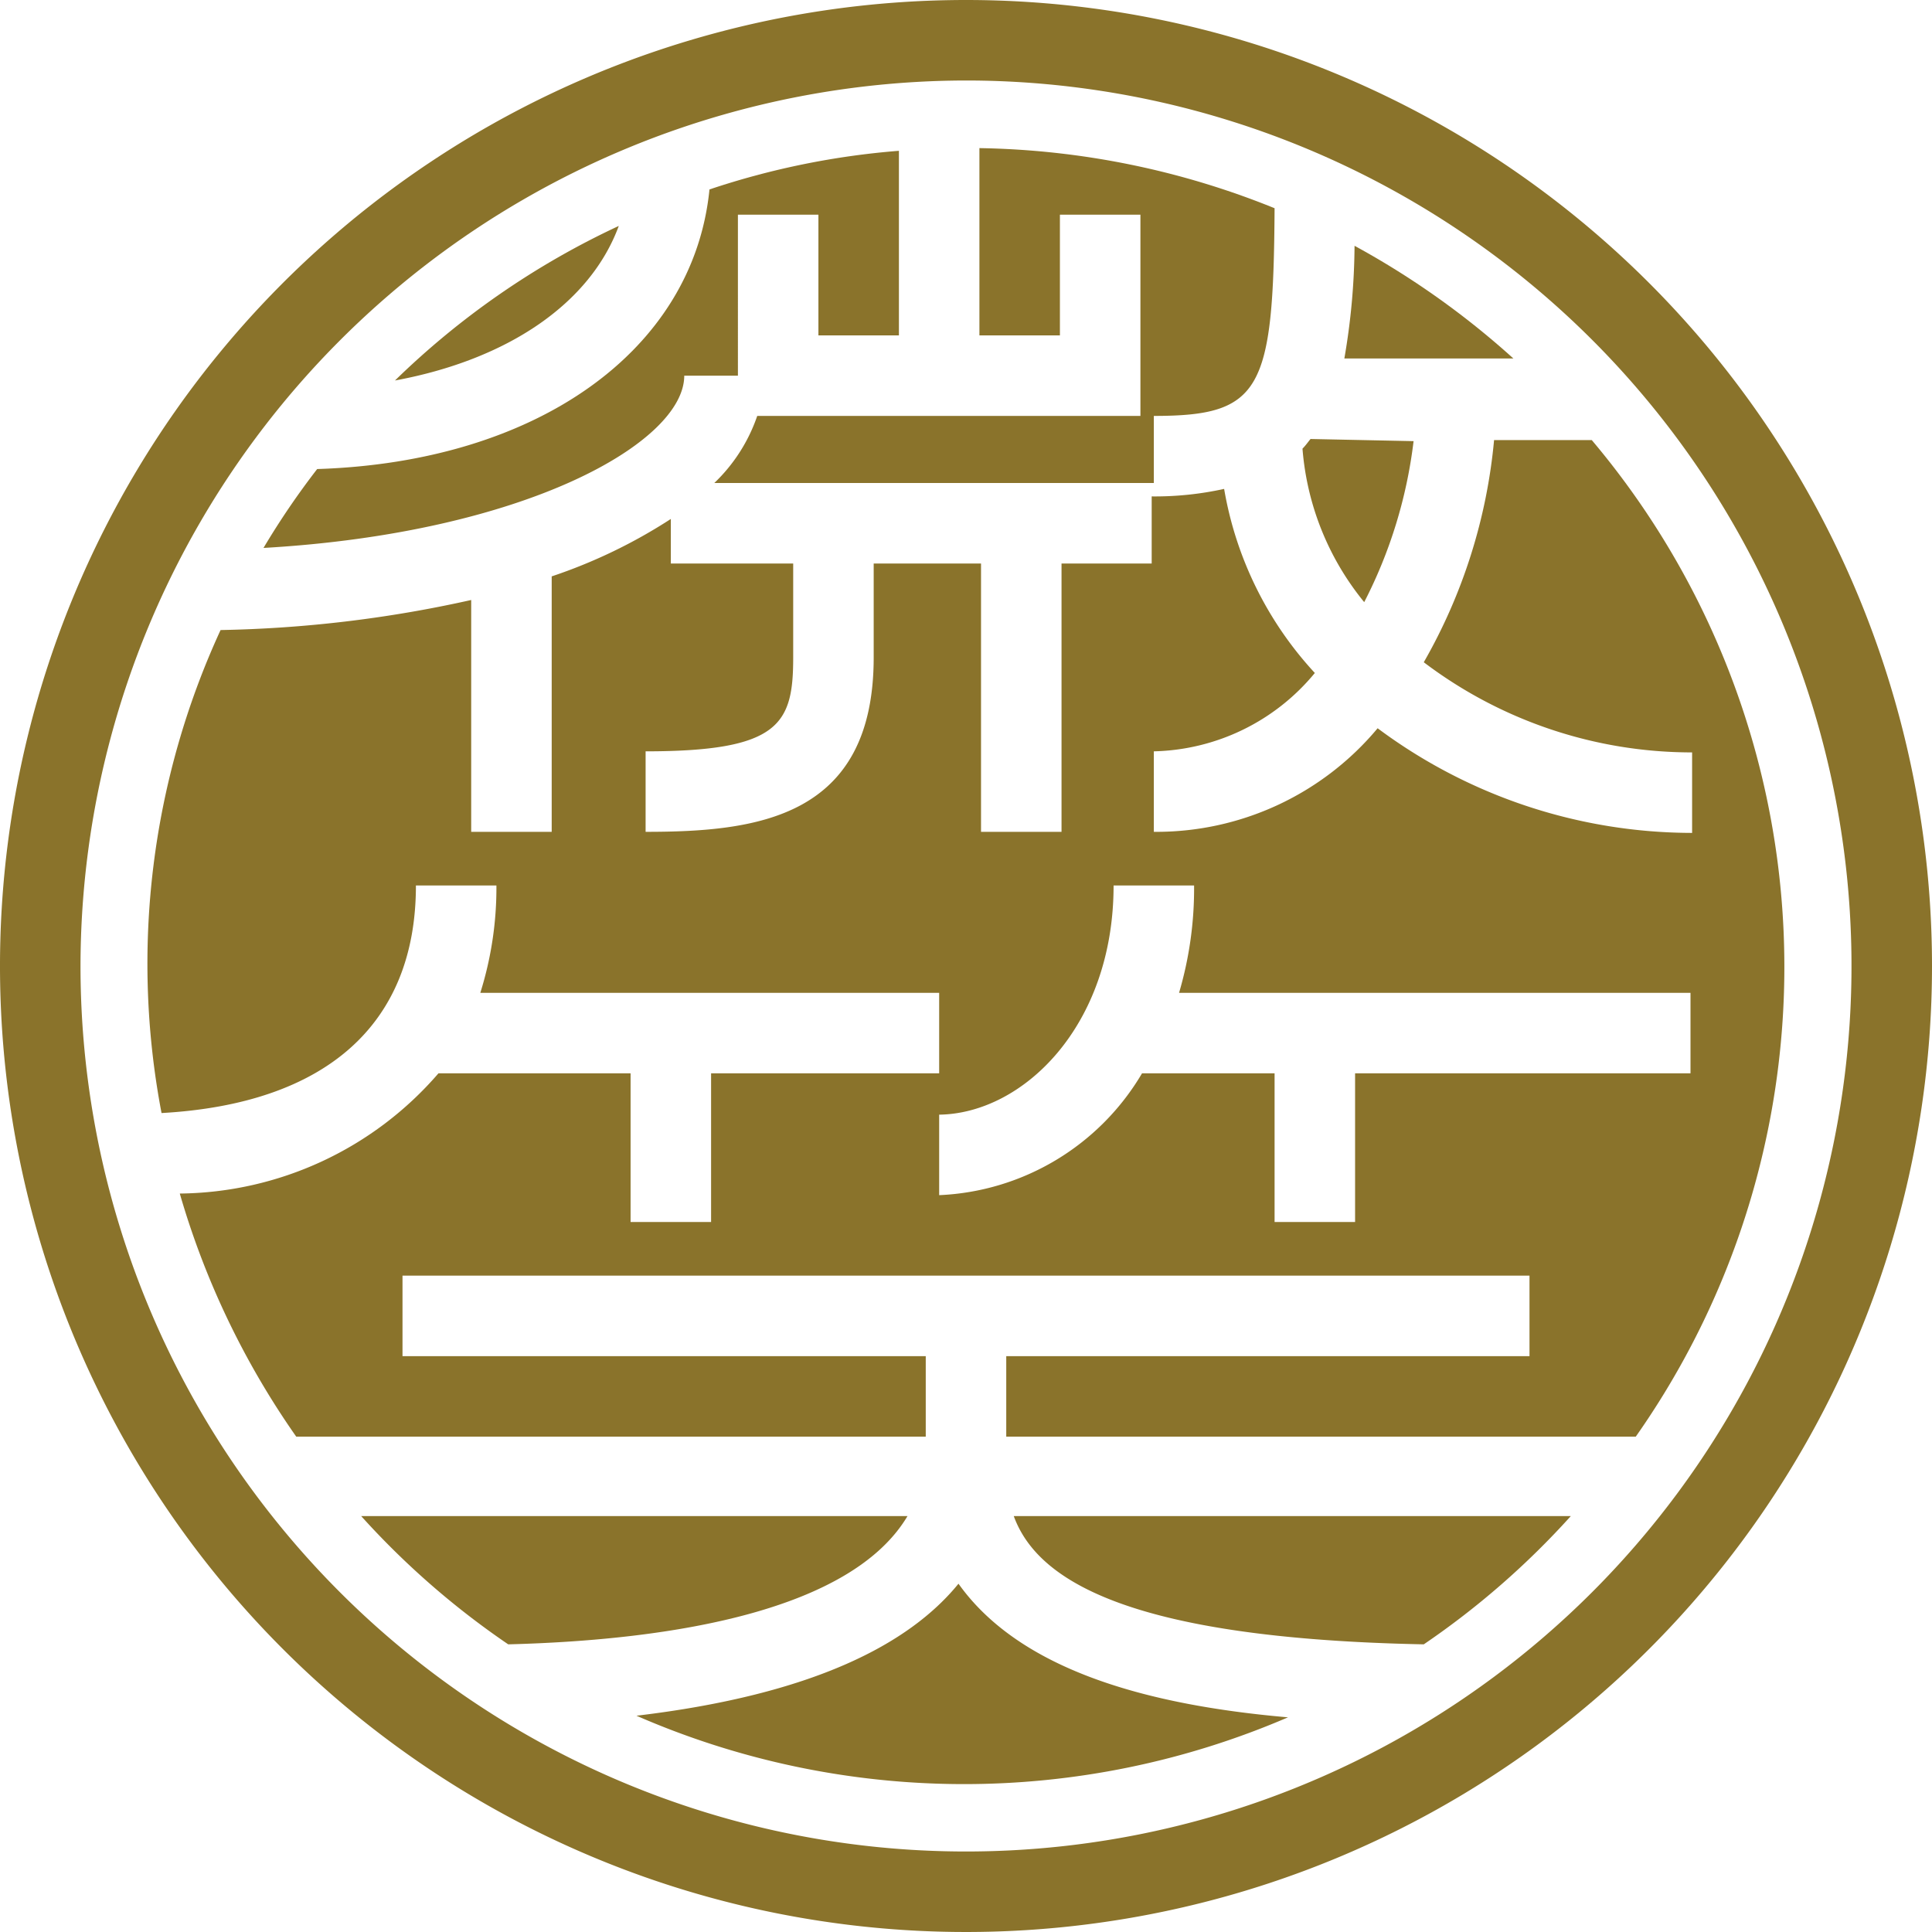 <svg xmlns="http://www.w3.org/2000/svg" viewBox="0 0 36 36">
  <defs>
    <style>
      .cls-1 {
        fill: #8a732b;
      }
    </style>
  </defs>
  <g id="characters">
    <g>
      <path class="cls-1" d="M7.36,7.09C9.47,6.7,11,5.65,11.53,4.21A15.08,15.08,0,0,0,7.36,7.09Z"/>
      <path class="cls-1" d="M25.24,4.58a12.67,12.67,0,0,1-.19,2.1H28.2A15.41,15.41,0,0,0,25.24,4.58Z"/>
      <path class="cls-1" d="M12.75,7h1V4h1.5V6.25h1.5V2.81a14.75,14.75,0,0,0-3.53.72c-.3,3-3.21,5.08-7.31,5.21a14.63,14.63,0,0,0-1,1.47C9.8,9.93,12.75,8.24,12.75,7Z"/>
      <path class="cls-1" d="M24.42,8.18c-.05.06-.09.12-.15.18a5.15,5.15,0,0,0,1.15,2.86,8.84,8.84,0,0,0,.92-3Z"/>
      <path class="cls-1" d="M21.5,7.75c2,0,2.23-.47,2.25-3.87a15.25,15.25,0,0,0-5.5-1.12V6.25h1.5V4h1.5V7.75H14.11A3.13,3.13,0,0,1,13.31,9H21.5Z"/>
      <path class="cls-1" d="M16.91,28.25H6.73a15.21,15.21,0,0,0,2.74,2.39C12.58,30.56,15.87,30,16.91,28.25Z"/>
      <path class="cls-1" d="M18.89,28.25c.43,1.18,2.1,2.28,7.64,2.39a15.21,15.21,0,0,0,2.74-2.39Z"/>
      <path class="cls-1" d="M17.86,29.51c-.92,1.13-2.72,2.07-6,2.46A15.26,15.26,0,0,0,24,32C21.35,31.77,19,31.11,17.86,29.51Z"/>
      <path class="cls-1" d="M7.75,16.5h1.5a6.53,6.53,0,0,1-.3,2H17.5V20H13.25v2.77h-1.5V20H8.17a6.45,6.45,0,0,1-4.82,2.24,15.29,15.29,0,0,0,2.17,4.53H17.25v-1.5H7.5v-1.5h21v1.5H18.75v1.5H30.48a15.22,15.22,0,0,0-.82-18.57H27.84a10.2,10.2,0,0,1-1.31,4.14,8.27,8.27,0,0,0,5,1.68v1.5a9.82,9.82,0,0,1-5.86-1.95A5.37,5.37,0,0,1,21.5,15.5V14a4,4,0,0,0,3-1.46,6.71,6.71,0,0,1-1.69-3.43,6,6,0,0,1-1.35.14V10.5H19.78v5h-1.5v-5h-2v1.75c0,3-2.19,3.25-4.25,3.25V14c2.5,0,2.75-.51,2.75-1.75V10.5H12.5V9.67a9.76,9.76,0,0,1-2.22,1.07V15.5H8.78V11.18a23.25,23.25,0,0,1-4.67.56,14.86,14.86,0,0,0-1.1,9C6.06,20.57,7.75,19.1,7.75,16.5Zm13,0h1.5a6.86,6.86,0,0,1-.28,2H31.5V20H25.25v2.77h-1.5V20H21.28a4.62,4.62,0,0,1-3.78,2.27v-1.5C19.06,20.75,20.75,19.12,20.75,16.5Z"/>
    </g>
  </g>
  <g id="frame">
    <path class="cls-1" d="M18,1.5A16.5,16.5,0,1,1,1.5,18,16.52,16.52,0,0,1,18,1.5M18,0A18,18,0,1,0,36,18,18,18,0,0,0,18,0Z"/>
  </g>
</svg>
